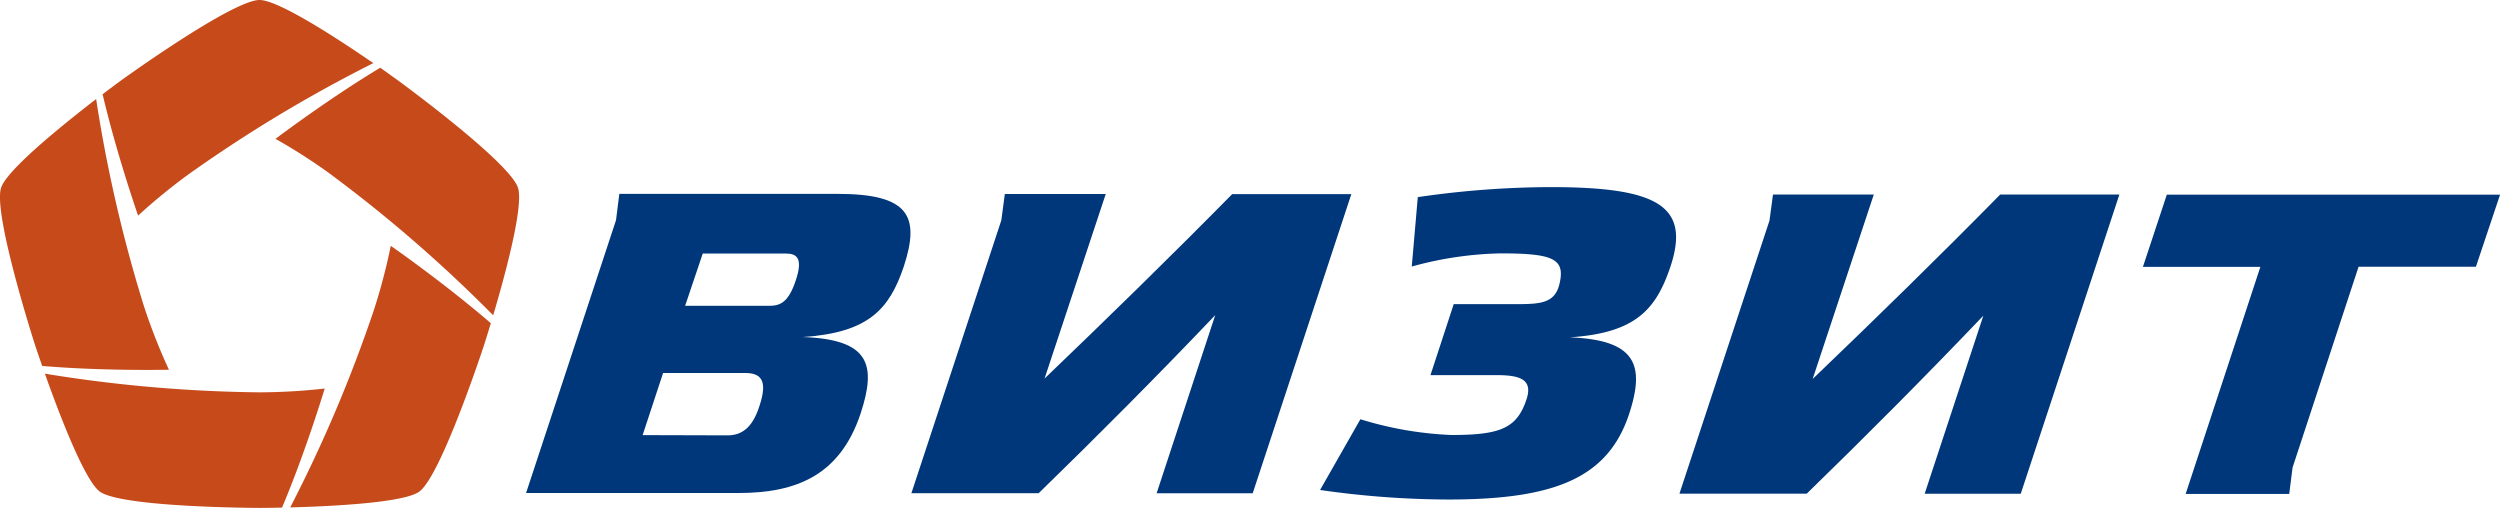 <svg xmlns="http://www.w3.org/2000/svg" viewBox="0 0 414.2 84.15"><defs><style>.cls-1{fill:#00377b;}.cls-2{fill:#c74a1b;}</style></defs><g id="Слой_2" data-name="Слой 2"><g id="Слой_1-2" data-name="Слой 1"><path class="cls-1" d="M142.58,68.53C139.19,78.7,132,81.68,122.41,81.68l-35.25,0,14.9-45.2.55-4.36,36.14,0c11.82,0,13.73,3.64,11,12-2.41,7.18-5.9,11-16.74,11.72C144.11,56.23,145.24,60.43,142.58,68.53Zm-22.07,3.6c2.17,0,4.12-1,5.36-5,1.37-4.2.12-5.33-2.41-5.33h-13.6l-3.39,10.29Zm-7-21.46h13.88c1.76,0,3.22-.44,4.46-4.24,1.22-3.62.17-4.42-1.59-4.42H116.43Z"/><path class="cls-1" d="M207.55,81.72H191.63l9.71-29.51c-9.53,10-19.48,20-29.25,29.5l-21.09,0L165.9,36.5l.58-4.36H183.2L173.06,62.72c10.38-9.95,21-20.32,31.09-30.56h19.74Z"/><path class="cls-1" d="M240.85,50.39h10.46c4,0,6.32-.2,7.06-3.34,1-4.19-1-5.07-9.84-5.07a59.3,59.3,0,0,0-14.63,2.18l1-11.5A154.46,154.46,0,0,1,256.94,31c17.91,0,23.12,3.22,19.82,13.17-2.41,7.18-5.83,11-16.67,11.72,11.05.43,12.47,4.63,9.81,12.74-3.51,10.52-12.22,14.14-30,14.13a151.42,151.42,0,0,1-21.19-1.58l6.68-11.72a59,59,0,0,0,15.07,2.61c8.12,0,10.85-1.11,12.44-5.87,1.14-3.4-1.15-4.05-5-4.05l-10.9,0Z"/><path class="cls-1" d="M334.8,81.8H318.88l9.72-29.5c-9.54,10-19.5,20-29.26,29.49H278.25l14.92-45.25.58-4.31,16.7,0L300.32,62.79c10.37-9.94,21-20.32,31.07-30.56l19.75,0Z"/><path class="cls-1" d="M362.12,81.83,374.5,44.21l-19.46,0L359,32.25l55.21,0-4,11.94H390.77L379.83,77.47l-.55,4.37Z"/><path class="cls-2" d="M85.82,31.11C84.43,26.82,66,13.37,66,13.37h0s-1.19-.86-3-2.15C54.85,16.12,47,22,45.64,23a94.87,94.87,0,0,1,9.1,5.84h0l.17.13a233.79,233.79,0,0,1,26.8,23.27C83.68,45.61,86.8,34.11,85.82,31.11Z"/><path class="cls-2" d="M43,0C38.49,0,20,13.37,20,13.37h0s-1.19.87-3,2.24c2.16,9.21,5.31,18.47,5.88,20.11a97,97,0,0,1,8.37-6.85h0l.17-.12A233.13,233.13,0,0,1,61.85,10.46C56.13,6.52,46.16,0,43,0Z"/><path class="cls-2" d="M24,51.19h0s0-.07-.07-.2a234.59,234.59,0,0,1-8-34.58C10.44,20.64,1.16,28.11.18,31.11c-1.39,4.29,5.61,26,5.61,26h0s.46,1.4,1.2,3.52c9.44.8,19.22.66,21,.63A97.14,97.14,0,0,1,24,51.19Z"/><path class="cls-2" d="M43,65H42.8A234.05,234.05,0,0,1,7.44,61.91C9.76,68.46,14,79.6,16.54,81.45,20.19,84.1,43,84.15,43,84.15h0s1.47,0,3.73-.05C50.41,75.37,53.3,66,53.8,64.37A97.65,97.65,0,0,1,43,65Z"/><path class="cls-2" d="M81.32,53.55c-7.17-6.19-15.16-11.83-16.58-12.82A95.35,95.35,0,0,1,62,51.19h0l-.06.2A234,234,0,0,1,48.08,84.07c6.94-.19,18.84-.77,21.39-2.62,3.65-2.66,10.75-24.34,10.75-24.34h0S80.67,55.71,81.32,53.55Z"/></g></g></svg>